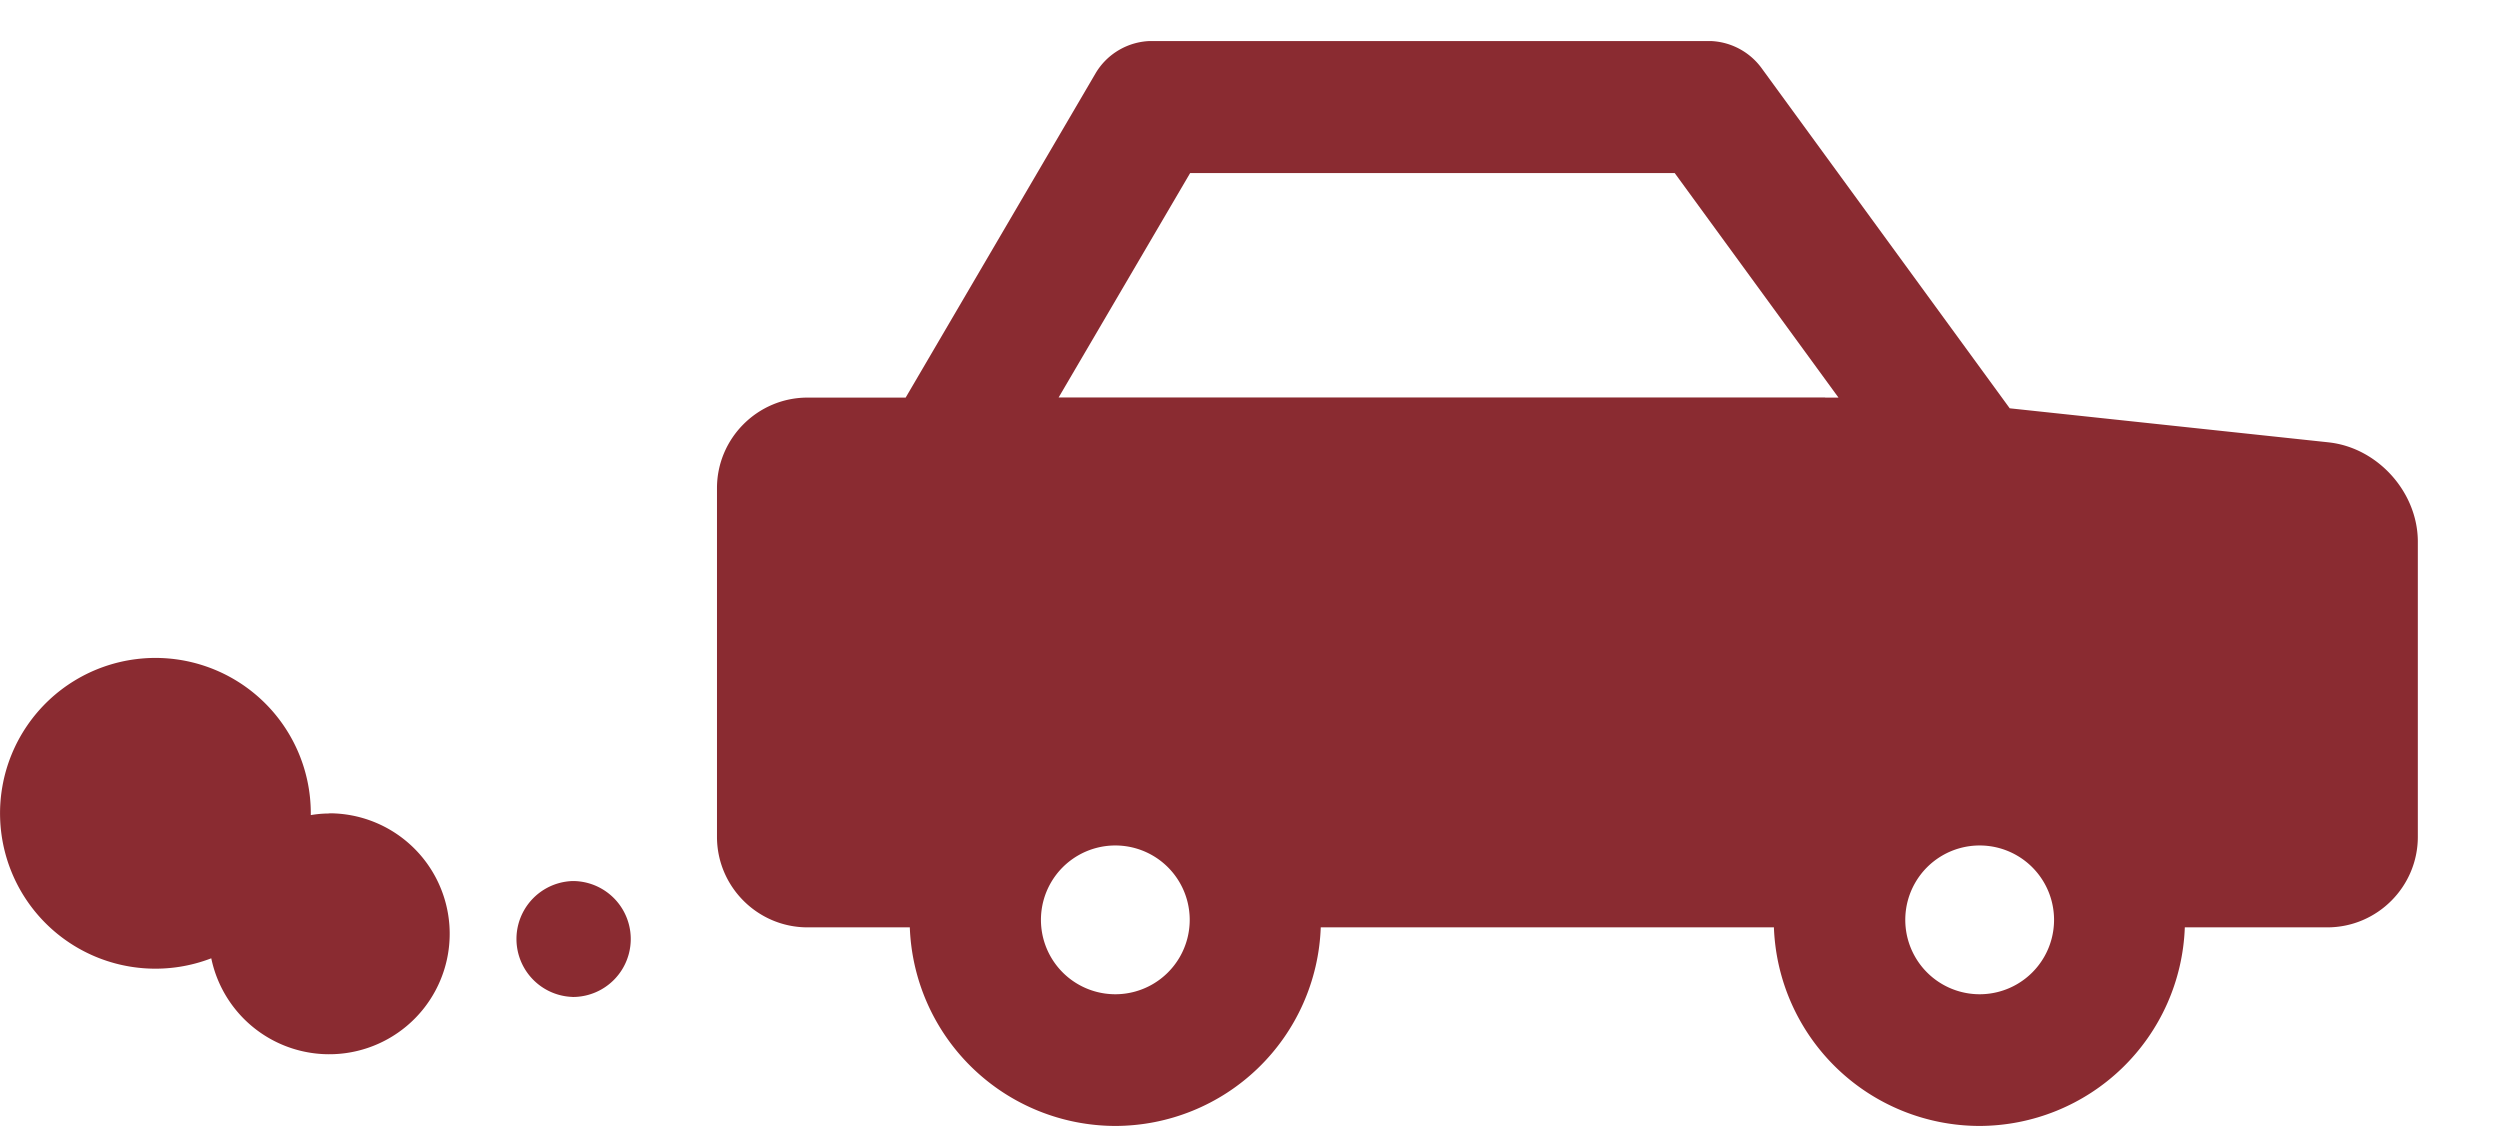 <svg width="53" height="24" fill="none" xmlns="http://www.w3.org/2000/svg"><g clip-path="url(#a)" fill="#8A2B31"><path d="m49.37 9.378-6.764-.722-5.26-7.211a1.404 1.404 0 0 0-1.133-.576H24.428c-.497 0-.958.265-1.207.694L19.2 8.429H17.12c-1.058 0-1.92.862-1.92 1.92v7.391c0 1.058.862 1.92 1.92 1.92h2.168a4.368 4.368 0 0 0 4.356 4.21A4.366 4.366 0 0 0 28 19.66h9.607a4.368 4.368 0 0 0 4.355 4.21 4.366 4.366 0 0 0 4.356-4.21h3.02c1.059 0 1.92-.862 1.92-1.92v-6.256c0-1.048-.85-1.994-1.891-2.106h.003Zm-25.725 11.7a1.577 1.577 0 1 1 0-3.154 1.577 1.577 0 0 1 0 3.154ZM38.693 8.426h-16.25l2.788-4.757h10.273l3.472 4.76h-.283v-.003Zm3.276 12.652a1.577 1.577 0 1 1 0-3.154 1.577 1.577 0 0 1 0 3.154ZM12.143 21.136a1.229 1.229 0 1 0 0-2.458 1.229 1.229 0 0 0 0 2.457ZM6.981 17.246c-.134 0-.264.012-.392.034v-.034a3.294 3.294 0 1 0-2.11 3.07 2.554 2.554 0 1 0 2.501-3.074v.004Z"/></g><defs><clipPath id="a"><path fill="#fff" transform="translate(0 .87)" d="M0 0h52.306v23H0z"/></clipPath></defs></svg>
